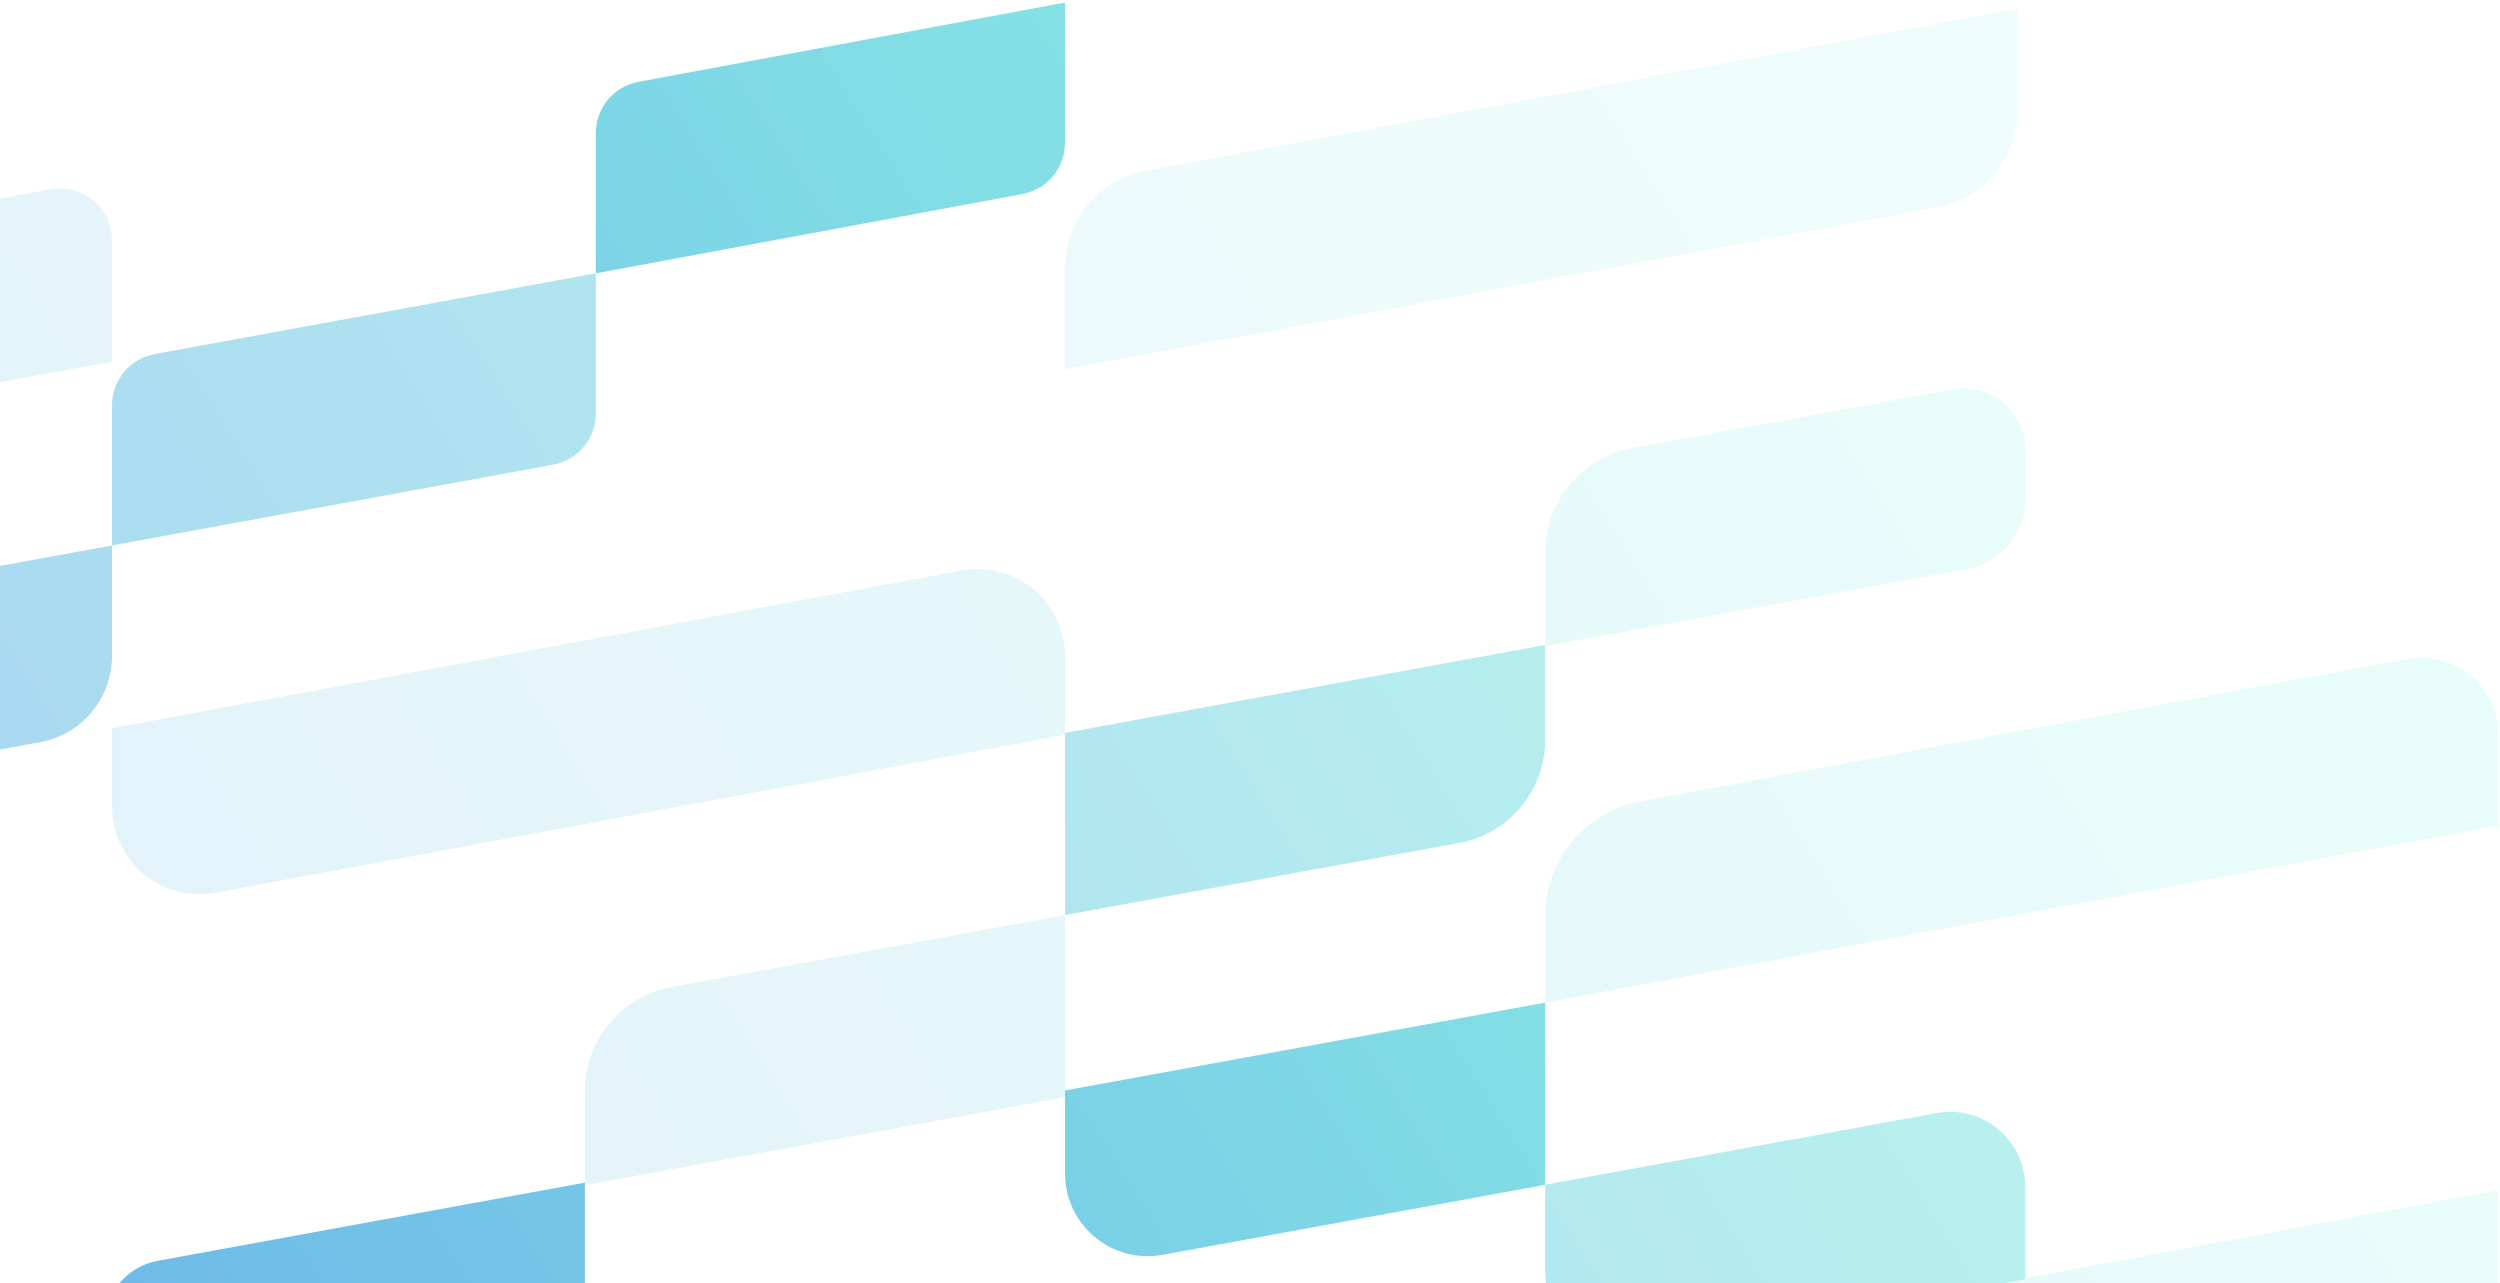 <svg width="339" height="174" viewBox="0 0 339 174" fill="none" xmlns="http://www.w3.org/2000/svg">
<g opacity="0.65">
<path d="M72.133 186.388L14.199 196.989V179.582C14.199 175.353 17.22 171.731 21.374 170.967L79.308 160.367V177.773C79.308 182.002 76.287 185.625 72.133 186.388Z" fill="url(#paint0_linear_218_1136)"/>
<path opacity="0.2" d="M144.415 148.783L79.307 160.7V147.944C79.307 141.025 84.249 135.092 91.048 133.848L144.411 124.082V148.788L144.415 148.783Z" fill="url(#paint1_linear_218_1136)"/>
<path opacity="0.6" d="M197.913 114.287L144.416 124.078V99.372L209.524 87.456V100.351C209.524 107.194 204.637 113.056 197.913 114.287Z" fill="url(#paint2_linear_218_1136)"/>
<path opacity="0.6" d="M274.628 173.443L222.251 183.027C215.624 184.241 209.52 179.143 209.52 172.401V160.649L262.604 150.934C268.86 149.787 274.624 154.598 274.624 160.965V173.438L274.628 173.443Z" fill="url(#paint3_linear_218_1136)"/>
<path opacity="0.2" d="M266.686 77.167L209.523 87.629V74.962C209.523 67.987 214.503 62.012 221.354 60.76L264.857 52.799C269.943 51.867 274.632 55.78 274.632 60.954V67.633C274.632 72.314 271.291 76.328 266.686 77.171V77.167Z" fill="url(#paint4_linear_218_1136)"/>
<path d="M209.524 160.658L157.637 170.154C150.757 171.414 144.416 166.123 144.416 159.123V147.868L209.524 135.952V160.658Z" fill="url(#paint5_linear_218_1136)"/>
<path opacity="0.2" d="M144.416 99.638L29.219 121.042C21.922 122.396 15.19 116.792 15.19 109.366V98.753L130.387 77.349C137.684 75.995 144.416 81.599 144.416 89.025V99.638Z" fill="url(#paint6_linear_218_1136)"/>
<path opacity="0.2" d="M338.746 111.947L209.523 135.957V124.222C209.523 116.598 214.958 110.054 222.449 108.662L326.401 89.35C332.822 88.156 338.75 93.09 338.75 99.626V111.951L338.746 111.947Z" fill="url(#paint7_linear_218_1136)"/>
<path opacity="0.15" d="M262.638 28.107L144.416 50.071V36.38C144.416 29.886 149.042 24.32 155.42 23.135L273.643 1.17V14.862C273.643 21.356 269.017 26.922 262.638 28.107Z" fill="url(#paint8_linear_218_1136)"/>
<path opacity="0.2" d="M338.746 186.3L209.523 210.309V185.414L338.746 161.404V186.3Z" fill="url(#paint9_linear_218_1136)"/>
<path opacity="0.6" d="M74.998 63.016L15.19 73.959V54.962C15.19 51.547 17.629 48.62 20.987 48.005L80.795 37.062V56.059C80.795 59.474 78.356 62.401 74.998 63.016Z" fill="url(#paint10_linear_218_1136)"/>
<path opacity="0.2" d="M15.189 49.034L-42.075 59.513C-46.414 60.305 -50.412 56.97 -50.412 52.555V36.144L6.852 25.665C11.191 24.873 15.189 28.208 15.189 32.623V49.034Z" fill="url(#paint11_linear_218_1136)"/>
<path d="M138.64 26.31L80.795 37.063V18.05C80.795 14.643 83.222 11.716 86.571 11.096L144.416 0.344V19.357C144.416 22.764 141.989 25.69 138.64 26.31Z" fill="url(#paint12_linear_218_1136)"/>
<path opacity="0.6" d="M5.461 100.633L-116.014 122.864V107.869C-116.014 102.134 -111.919 97.222 -106.286 96.189L15.189 73.959V88.953C15.189 94.688 11.094 99.6 5.461 100.633Z" fill="url(#paint13_linear_218_1136)"/>
</g>
<defs>
<linearGradient id="paint0_linear_218_1136" x1="-115.55" y1="280.892" x2="272.842" y2="36.716" gradientUnits="userSpaceOnUse">
<stop stop-color="#0265DE"/>
<stop offset="0.94" stop-color="#4EE4D5"/>
</linearGradient>
<linearGradient id="paint1_linear_218_1136" x1="-112.521" y1="285.712" x2="275.871" y2="41.535" gradientUnits="userSpaceOnUse">
<stop stop-color="#0265DE"/>
<stop offset="0.94" stop-color="#4EE4D5"/>
</linearGradient>
<linearGradient id="paint2_linear_218_1136" x1="-112.348" y1="285.982" x2="276.04" y2="41.805" gradientUnits="userSpaceOnUse">
<stop stop-color="#0265DE"/>
<stop offset="0.94" stop-color="#4EE4D5"/>
</linearGradient>
<linearGradient id="paint3_linear_218_1136" x1="-23.339" y1="334.195" x2="312.09" y2="123.315" gradientUnits="userSpaceOnUse">
<stop stop-color="#0265DE"/>
<stop offset="0.94" stop-color="#4EE4D5"/>
</linearGradient>
<linearGradient id="paint4_linear_218_1136" x1="-91.882" y1="280.302" x2="275.604" y2="49.269" gradientUnits="userSpaceOnUse">
<stop stop-color="#0265DE"/>
<stop offset="0.94" stop-color="#4EE4D5"/>
</linearGradient>
<linearGradient id="paint5_linear_218_1136" x1="-67.9" y1="308.473" x2="292.209" y2="82.082" gradientUnits="userSpaceOnUse">
<stop stop-color="#0265DE"/>
<stop offset="0.94" stop-color="#4EE4D5"/>
</linearGradient>
<linearGradient id="paint6_linear_218_1136" x1="-141.969" y1="238.865" x2="246.423" y2="-5.312" gradientUnits="userSpaceOnUse">
<stop stop-color="#0265DE"/>
<stop offset="0.94" stop-color="#4EE4D5"/>
</linearGradient>
<linearGradient id="paint7_linear_218_1136" x1="-69.131" y1="329.89" x2="304.69" y2="94.874" gradientUnits="userSpaceOnUse">
<stop stop-color="#0265DE"/>
<stop offset="0.94" stop-color="#4EE4D5"/>
</linearGradient>
<linearGradient id="paint8_linear_218_1136" x1="-138.456" y1="244.456" x2="249.936" y2="0.28" gradientUnits="userSpaceOnUse">
<stop stop-color="#0265DE"/>
<stop offset="0.94" stop-color="#4EE4D5"/>
</linearGradient>
<linearGradient id="paint9_linear_218_1136" x1="-47.826" y1="388.616" x2="340.567" y2="144.44" gradientUnits="userSpaceOnUse">
<stop stop-color="#0265DE"/>
<stop offset="0.94" stop-color="#4EE4D5"/>
</linearGradient>
<linearGradient id="paint10_linear_218_1136" x1="-170.669" y1="193.219" x2="217.723" y2="-50.958" gradientUnits="userSpaceOnUse">
<stop stop-color="#0265DE"/>
<stop offset="0.94" stop-color="#4EE4D5"/>
</linearGradient>
<linearGradient id="paint11_linear_218_1136" x1="-195.096" y1="154.367" x2="193.296" y2="-89.809" gradientUnits="userSpaceOnUse">
<stop stop-color="#0265DE"/>
<stop offset="0.94" stop-color="#4EE4D5"/>
</linearGradient>
<linearGradient id="paint12_linear_218_1136" x1="-168.92" y1="195.998" x2="219.472" y2="-48.179" gradientUnits="userSpaceOnUse">
<stop stop-color="#0265DE"/>
<stop offset="0.94" stop-color="#4EE4D5"/>
</linearGradient>
<linearGradient id="paint13_linear_218_1136" x1="-179.26" y1="179.557" x2="209.132" y2="-64.619" gradientUnits="userSpaceOnUse">
<stop stop-color="#0265DE"/>
<stop offset="0.94" stop-color="#4EE4D5"/>
</linearGradient>
</defs>
</svg>
